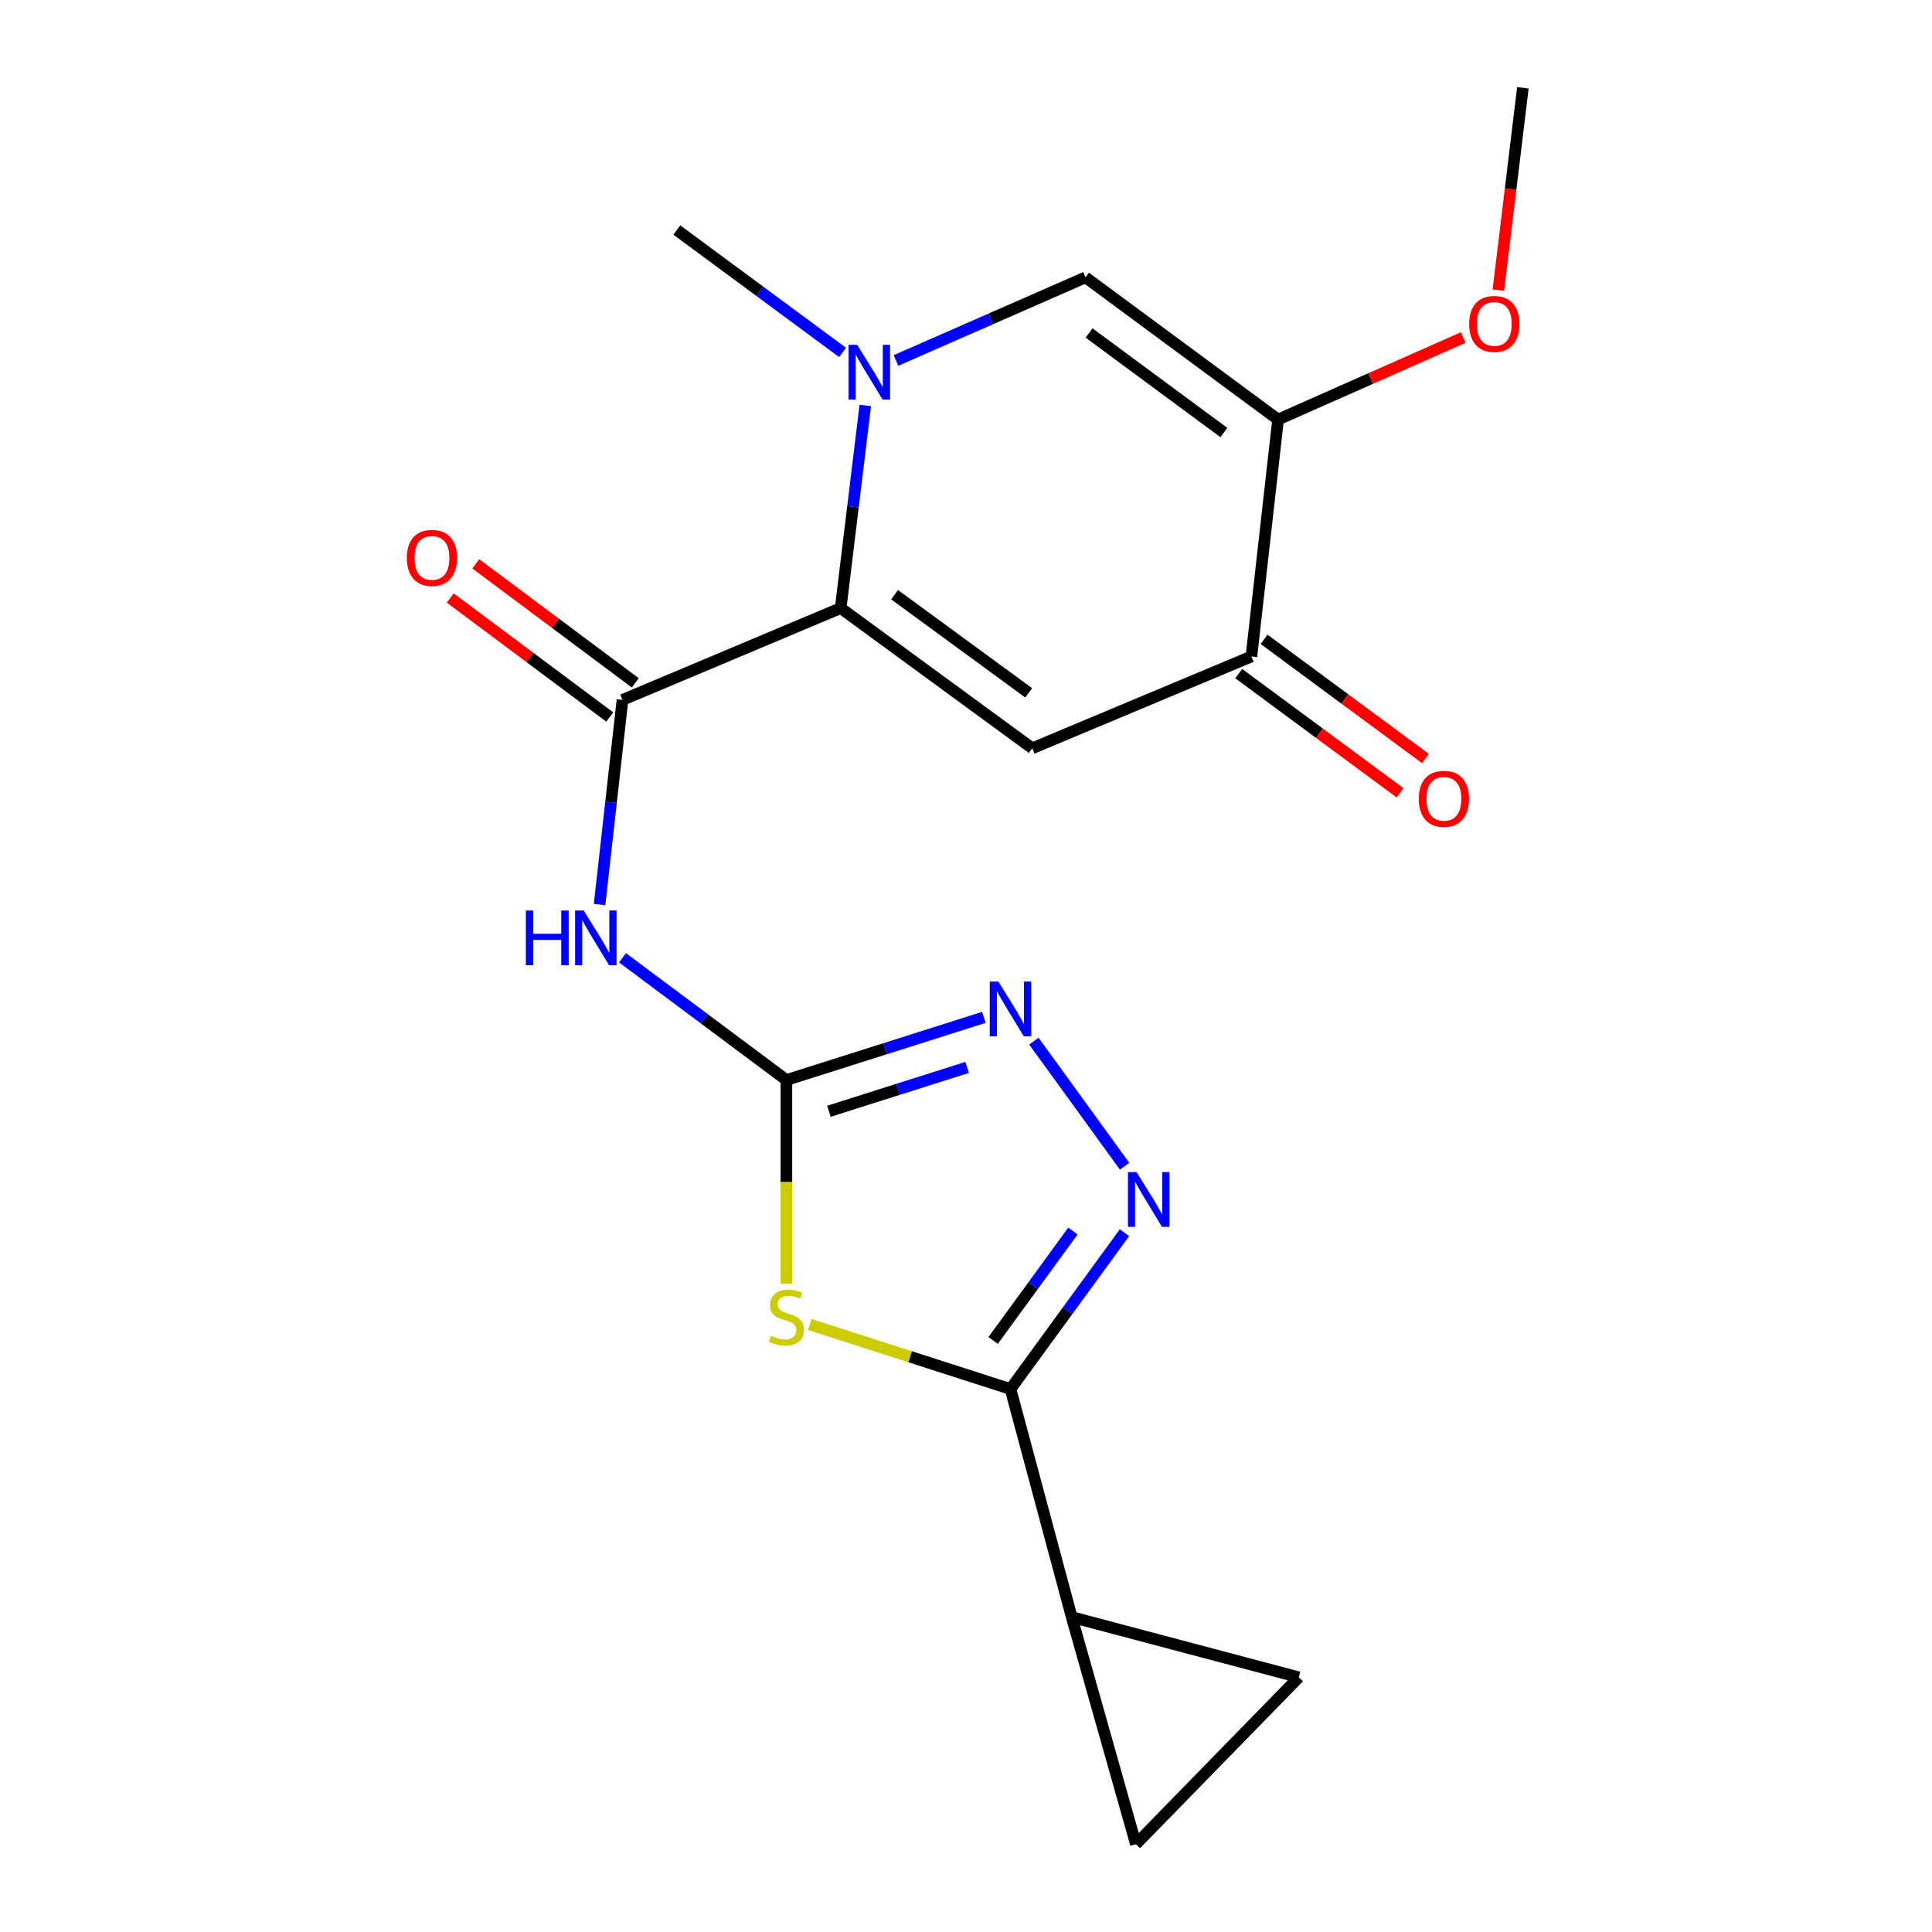 <?xml version='1.0' encoding='iso-8859-1'?>
<svg version='1.1' baseProfile='full'
              xmlns='http://www.w3.org/2000/svg'
                      xmlns:rdkit='http://www.rdkit.org/xml'
                      xmlns:xlink='http://www.w3.org/1999/xlink'
                  xml:space='preserve'
width='1000px' height='1000px' viewBox='0 0 1000 1000'>
<!-- END OF HEADER -->
<rect style='opacity:1.0;fill:#FFFFFF;stroke:none' width='1000' height='1000' x='0' y='0'> </rect>
<path class='bond-2' d='M 435.134,314.749 L 534.295,387.314' style='fill:none;fill-rule:evenodd;stroke:#000000;stroke-width:6px;stroke-linecap:butt;stroke-linejoin:miter;stroke-opacity:1' />
<path class='bond-2' d='M 463.042,307.822 L 532.455,358.618' style='fill:none;fill-rule:evenodd;stroke:#000000;stroke-width:6px;stroke-linecap:butt;stroke-linejoin:miter;stroke-opacity:1' />
<path class='bond-3' d='M 435.134,314.749 L 441.5,262.308' style='fill:none;fill-rule:evenodd;stroke:#000000;stroke-width:6px;stroke-linecap:butt;stroke-linejoin:miter;stroke-opacity:1' />
<path class='bond-3' d='M 441.5,262.308 L 447.866,209.868' style='fill:none;fill-rule:evenodd;stroke:#0000FF;stroke-width:6px;stroke-linecap:butt;stroke-linejoin:miter;stroke-opacity:1' />
<path class='bond-5' d='M 435.134,314.749 L 322.203,362.275' style='fill:none;fill-rule:evenodd;stroke:#000000;stroke-width:6px;stroke-linecap:butt;stroke-linejoin:miter;stroke-opacity:1' />
<path class='bond-0' d='M 407.042,664.473 L 407.042,611.744' style='fill:none;fill-rule:evenodd;stroke:#CCCC00;stroke-width:6px;stroke-linecap:butt;stroke-linejoin:miter;stroke-opacity:1' />
<path class='bond-0' d='M 407.042,611.744 L 407.042,559.016' style='fill:none;fill-rule:evenodd;stroke:#000000;stroke-width:6px;stroke-linecap:butt;stroke-linejoin:miter;stroke-opacity:1' />
<path class='bond-4' d='M 419.168,685.558 L 471.104,702.259' style='fill:none;fill-rule:evenodd;stroke:#CCCC00;stroke-width:6px;stroke-linecap:butt;stroke-linejoin:miter;stroke-opacity:1' />
<path class='bond-4' d='M 471.104,702.259 L 523.039,718.959' style='fill:none;fill-rule:evenodd;stroke:#000000;stroke-width:6px;stroke-linecap:butt;stroke-linejoin:miter;stroke-opacity:1' />
<path class='bond-1' d='M 407.042,559.016 L 364.633,527.383' style='fill:none;fill-rule:evenodd;stroke:#000000;stroke-width:6px;stroke-linecap:butt;stroke-linejoin:miter;stroke-opacity:1' />
<path class='bond-1' d='M 364.633,527.383 L 322.224,495.751' style='fill:none;fill-rule:evenodd;stroke:#0000FF;stroke-width:6px;stroke-linecap:butt;stroke-linejoin:miter;stroke-opacity:1' />
<path class='bond-8' d='M 407.042,559.016 L 458.149,542.803' style='fill:none;fill-rule:evenodd;stroke:#000000;stroke-width:6px;stroke-linecap:butt;stroke-linejoin:miter;stroke-opacity:1' />
<path class='bond-8' d='M 458.149,542.803 L 509.257,526.591' style='fill:none;fill-rule:evenodd;stroke:#0000FF;stroke-width:6px;stroke-linecap:butt;stroke-linejoin:miter;stroke-opacity:1' />
<path class='bond-8' d='M 429.048,575.19 L 464.823,563.841' style='fill:none;fill-rule:evenodd;stroke:#000000;stroke-width:6px;stroke-linecap:butt;stroke-linejoin:miter;stroke-opacity:1' />
<path class='bond-8' d='M 464.823,563.841 L 500.598,552.492' style='fill:none;fill-rule:evenodd;stroke:#0000FF;stroke-width:6px;stroke-linecap:butt;stroke-linejoin:miter;stroke-opacity:1' />
<path class='bond-11' d='M 534.295,387.314 L 647.729,339.787' style='fill:none;fill-rule:evenodd;stroke:#000000;stroke-width:6px;stroke-linecap:butt;stroke-linejoin:miter;stroke-opacity:1' />
<path class='bond-10' d='M 463.753,186.584 L 512.813,165.073' style='fill:none;fill-rule:evenodd;stroke:#0000FF;stroke-width:6px;stroke-linecap:butt;stroke-linejoin:miter;stroke-opacity:1' />
<path class='bond-10' d='M 512.813,165.073 L 561.872,143.561' style='fill:none;fill-rule:evenodd;stroke:#000000;stroke-width:6px;stroke-linecap:butt;stroke-linejoin:miter;stroke-opacity:1' />
<path class='bond-18' d='M 436.122,182.415 L 393.22,150.732' style='fill:none;fill-rule:evenodd;stroke:#0000FF;stroke-width:6px;stroke-linecap:butt;stroke-linejoin:miter;stroke-opacity:1' />
<path class='bond-18' d='M 393.22,150.732 L 350.319,119.05' style='fill:none;fill-rule:evenodd;stroke:#000000;stroke-width:6px;stroke-linecap:butt;stroke-linejoin:miter;stroke-opacity:1' />
<path class='bond-12' d='M 523.039,718.959 L 554.711,836.991' style='fill:none;fill-rule:evenodd;stroke:#000000;stroke-width:6px;stroke-linecap:butt;stroke-linejoin:miter;stroke-opacity:1' />
<path class='bond-21' d='M 523.039,718.959 L 552.538,678.498' style='fill:none;fill-rule:evenodd;stroke:#000000;stroke-width:6px;stroke-linecap:butt;stroke-linejoin:miter;stroke-opacity:1' />
<path class='bond-21' d='M 552.538,678.498 L 582.037,638.036' style='fill:none;fill-rule:evenodd;stroke:#0000FF;stroke-width:6px;stroke-linecap:butt;stroke-linejoin:miter;stroke-opacity:1' />
<path class='bond-21' d='M 514.054,693.818 L 534.704,665.495' style='fill:none;fill-rule:evenodd;stroke:#000000;stroke-width:6px;stroke-linecap:butt;stroke-linejoin:miter;stroke-opacity:1' />
<path class='bond-21' d='M 534.704,665.495 L 555.353,637.172' style='fill:none;fill-rule:evenodd;stroke:#0000FF;stroke-width:6px;stroke-linecap:butt;stroke-linejoin:miter;stroke-opacity:1' />
<path class='bond-7' d='M 322.203,362.275 L 316.272,415.231' style='fill:none;fill-rule:evenodd;stroke:#000000;stroke-width:6px;stroke-linecap:butt;stroke-linejoin:miter;stroke-opacity:1' />
<path class='bond-7' d='M 316.272,415.231 L 310.341,468.187' style='fill:none;fill-rule:evenodd;stroke:#0000FF;stroke-width:6px;stroke-linecap:butt;stroke-linejoin:miter;stroke-opacity:1' />
<path class='bond-15' d='M 328.803,353.431 L 287.53,322.632' style='fill:none;fill-rule:evenodd;stroke:#000000;stroke-width:6px;stroke-linecap:butt;stroke-linejoin:miter;stroke-opacity:1' />
<path class='bond-15' d='M 287.53,322.632 L 246.257,291.832' style='fill:none;fill-rule:evenodd;stroke:#FF0000;stroke-width:6px;stroke-linecap:butt;stroke-linejoin:miter;stroke-opacity:1' />
<path class='bond-15' d='M 315.603,371.12 L 274.33,340.32' style='fill:none;fill-rule:evenodd;stroke:#000000;stroke-width:6px;stroke-linecap:butt;stroke-linejoin:miter;stroke-opacity:1' />
<path class='bond-15' d='M 274.33,340.32 L 233.057,309.521' style='fill:none;fill-rule:evenodd;stroke:#FF0000;stroke-width:6px;stroke-linecap:butt;stroke-linejoin:miter;stroke-opacity:1' />
<path class='bond-6' d='M 582.094,603.634 L 535.134,538.893' style='fill:none;fill-rule:evenodd;stroke:#0000FF;stroke-width:6px;stroke-linecap:butt;stroke-linejoin:miter;stroke-opacity:1' />
<path class='bond-9' d='M 661.524,217.157 L 561.872,143.561' style='fill:none;fill-rule:evenodd;stroke:#000000;stroke-width:6px;stroke-linecap:butt;stroke-linejoin:miter;stroke-opacity:1' />
<path class='bond-9' d='M 633.464,223.872 L 563.708,172.355' style='fill:none;fill-rule:evenodd;stroke:#000000;stroke-width:6px;stroke-linecap:butt;stroke-linejoin:miter;stroke-opacity:1' />
<path class='bond-17' d='M 661.524,217.157 L 709.451,195.927' style='fill:none;fill-rule:evenodd;stroke:#000000;stroke-width:6px;stroke-linecap:butt;stroke-linejoin:miter;stroke-opacity:1' />
<path class='bond-17' d='M 709.451,195.927 L 757.377,174.696' style='fill:none;fill-rule:evenodd;stroke:#FF0000;stroke-width:6px;stroke-linecap:butt;stroke-linejoin:miter;stroke-opacity:1' />
<path class='bond-20' d='M 661.524,217.157 L 647.729,339.787' style='fill:none;fill-rule:evenodd;stroke:#000000;stroke-width:6px;stroke-linecap:butt;stroke-linejoin:miter;stroke-opacity:1' />
<path class='bond-16' d='M 641.173,348.664 L 682.944,379.517' style='fill:none;fill-rule:evenodd;stroke:#000000;stroke-width:6px;stroke-linecap:butt;stroke-linejoin:miter;stroke-opacity:1' />
<path class='bond-16' d='M 682.944,379.517 L 724.715,410.37' style='fill:none;fill-rule:evenodd;stroke:#FF0000;stroke-width:6px;stroke-linecap:butt;stroke-linejoin:miter;stroke-opacity:1' />
<path class='bond-16' d='M 654.286,330.91 L 696.057,361.763' style='fill:none;fill-rule:evenodd;stroke:#000000;stroke-width:6px;stroke-linecap:butt;stroke-linejoin:miter;stroke-opacity:1' />
<path class='bond-16' d='M 696.057,361.763 L 737.828,392.616' style='fill:none;fill-rule:evenodd;stroke:#FF0000;stroke-width:6px;stroke-linecap:butt;stroke-linejoin:miter;stroke-opacity:1' />
<path class='bond-13' d='M 554.711,836.991 L 672.253,868.161' style='fill:none;fill-rule:evenodd;stroke:#000000;stroke-width:6px;stroke-linecap:butt;stroke-linejoin:miter;stroke-opacity:1' />
<path class='bond-14' d='M 554.711,836.991 L 587.941,954.545' style='fill:none;fill-rule:evenodd;stroke:#000000;stroke-width:6px;stroke-linecap:butt;stroke-linejoin:miter;stroke-opacity:1' />
<path class='bond-22' d='M 672.253,868.161 L 587.941,954.545' style='fill:none;fill-rule:evenodd;stroke:#000000;stroke-width:6px;stroke-linecap:butt;stroke-linejoin:miter;stroke-opacity:1' />
<path class='bond-19' d='M 775.545,150.187 L 781.891,97.821' style='fill:none;fill-rule:evenodd;stroke:#FF0000;stroke-width:6px;stroke-linecap:butt;stroke-linejoin:miter;stroke-opacity:1' />
<path class='bond-19' d='M 781.891,97.821 L 788.237,45.455' style='fill:none;fill-rule:evenodd;stroke:#000000;stroke-width:6px;stroke-linecap:butt;stroke-linejoin:miter;stroke-opacity:1' />
<path  class='atom-1' d='M 399.042 691.379
Q 399.362 691.499, 400.682 692.059
Q 402.002 692.619, 403.442 692.979
Q 404.922 693.299, 406.362 693.299
Q 409.042 693.299, 410.602 692.019
Q 412.162 690.699, 412.162 688.419
Q 412.162 686.859, 411.362 685.899
Q 410.602 684.939, 409.402 684.419
Q 408.202 683.899, 406.202 683.299
Q 403.682 682.539, 402.162 681.819
Q 400.682 681.099, 399.602 679.579
Q 398.562 678.059, 398.562 675.499
Q 398.562 671.939, 400.962 669.739
Q 403.402 667.539, 408.202 667.539
Q 411.482 667.539, 415.202 669.099
L 414.282 672.179
Q 410.882 670.779, 408.322 670.779
Q 405.562 670.779, 404.042 671.939
Q 402.522 673.059, 402.562 675.019
Q 402.562 676.539, 403.322 677.459
Q 404.122 678.379, 405.242 678.899
Q 406.402 679.419, 408.322 680.019
Q 410.882 680.819, 412.402 681.619
Q 413.922 682.419, 415.002 684.059
Q 416.122 685.659, 416.122 688.419
Q 416.122 692.339, 413.482 694.459
Q 410.882 696.539, 406.522 696.539
Q 404.002 696.539, 402.082 695.979
Q 400.202 695.459, 397.962 694.539
L 399.042 691.379
' fill='#CCCC00'/>
<path  class='atom-4' d='M 443.698 178.473
L 452.978 193.473
Q 453.898 194.953, 455.378 197.633
Q 456.858 200.313, 456.938 200.473
L 456.938 178.473
L 460.698 178.473
L 460.698 206.793
L 456.818 206.793
L 446.858 190.393
Q 445.698 188.473, 444.458 186.273
Q 443.258 184.073, 442.898 183.393
L 442.898 206.793
L 439.218 206.793
L 439.218 178.473
L 443.698 178.473
' fill='#0000FF'/>
<path  class='atom-7' d='M 588.314 606.68
L 597.594 621.68
Q 598.514 623.16, 599.994 625.84
Q 601.474 628.52, 601.554 628.68
L 601.554 606.68
L 605.314 606.68
L 605.314 635
L 601.434 635
L 591.474 618.6
Q 590.314 616.68, 589.074 614.48
Q 587.874 612.28, 587.514 611.6
L 587.514 635
L 583.834 635
L 583.834 606.68
L 588.314 606.68
' fill='#0000FF'/>
<path  class='atom-8' d='M 272.188 471.285
L 276.028 471.285
L 276.028 483.325
L 290.508 483.325
L 290.508 471.285
L 294.348 471.285
L 294.348 499.605
L 290.508 499.605
L 290.508 486.525
L 276.028 486.525
L 276.028 499.605
L 272.188 499.605
L 272.188 471.285
' fill='#0000FF'/>
<path  class='atom-8' d='M 302.148 471.285
L 311.428 486.285
Q 312.348 487.765, 313.828 490.445
Q 315.308 493.125, 315.388 493.285
L 315.388 471.285
L 319.148 471.285
L 319.148 499.605
L 315.268 499.605
L 305.308 483.205
Q 304.148 481.285, 302.908 479.085
Q 301.708 476.885, 301.348 476.205
L 301.348 499.605
L 297.668 499.605
L 297.668 471.285
L 302.148 471.285
' fill='#0000FF'/>
<path  class='atom-9' d='M 516.779 508.058
L 526.059 523.058
Q 526.979 524.538, 528.459 527.218
Q 529.939 529.898, 530.019 530.058
L 530.019 508.058
L 533.779 508.058
L 533.779 536.378
L 529.899 536.378
L 519.939 519.978
Q 518.779 518.058, 517.539 515.858
Q 516.339 513.658, 515.979 512.978
L 515.979 536.378
L 512.299 536.378
L 512.299 508.058
L 516.779 508.058
' fill='#0000FF'/>
<path  class='atom-16' d='M 210.581 288.76
Q 210.581 281.96, 213.941 278.16
Q 217.301 274.36, 223.581 274.36
Q 229.861 274.36, 233.221 278.16
Q 236.581 281.96, 236.581 288.76
Q 236.581 295.64, 233.181 299.56
Q 229.781 303.44, 223.581 303.44
Q 217.341 303.44, 213.941 299.56
Q 210.581 295.68, 210.581 288.76
M 223.581 300.24
Q 227.901 300.24, 230.221 297.36
Q 232.581 294.44, 232.581 288.76
Q 232.581 283.2, 230.221 280.4
Q 227.901 277.56, 223.581 277.56
Q 219.261 277.56, 216.901 280.36
Q 214.581 283.16, 214.581 288.76
Q 214.581 294.48, 216.901 297.36
Q 219.261 300.24, 223.581 300.24
' fill='#FF0000'/>
<path  class='atom-17' d='M 734.369 413.463
Q 734.369 406.663, 737.729 402.863
Q 741.089 399.063, 747.369 399.063
Q 753.649 399.063, 757.009 402.863
Q 760.369 406.663, 760.369 413.463
Q 760.369 420.343, 756.969 424.263
Q 753.569 428.143, 747.369 428.143
Q 741.129 428.143, 737.729 424.263
Q 734.369 420.383, 734.369 413.463
M 747.369 424.943
Q 751.689 424.943, 754.009 422.063
Q 756.369 419.143, 756.369 413.463
Q 756.369 407.903, 754.009 405.103
Q 751.689 402.263, 747.369 402.263
Q 743.049 402.263, 740.689 405.063
Q 738.369 407.863, 738.369 413.463
Q 738.369 419.183, 740.689 422.063
Q 743.049 424.943, 747.369 424.943
' fill='#FF0000'/>
<path  class='atom-18' d='M 760.437 167.662
Q 760.437 160.862, 763.797 157.062
Q 767.157 153.262, 773.437 153.262
Q 779.717 153.262, 783.077 157.062
Q 786.437 160.862, 786.437 167.662
Q 786.437 174.542, 783.037 178.462
Q 779.637 182.342, 773.437 182.342
Q 767.197 182.342, 763.797 178.462
Q 760.437 174.582, 760.437 167.662
M 773.437 179.142
Q 777.757 179.142, 780.077 176.262
Q 782.437 173.342, 782.437 167.662
Q 782.437 162.102, 780.077 159.302
Q 777.757 156.462, 773.437 156.462
Q 769.117 156.462, 766.757 159.262
Q 764.437 162.062, 764.437 167.662
Q 764.437 173.382, 766.757 176.262
Q 769.117 179.142, 773.437 179.142
' fill='#FF0000'/>
</svg>
